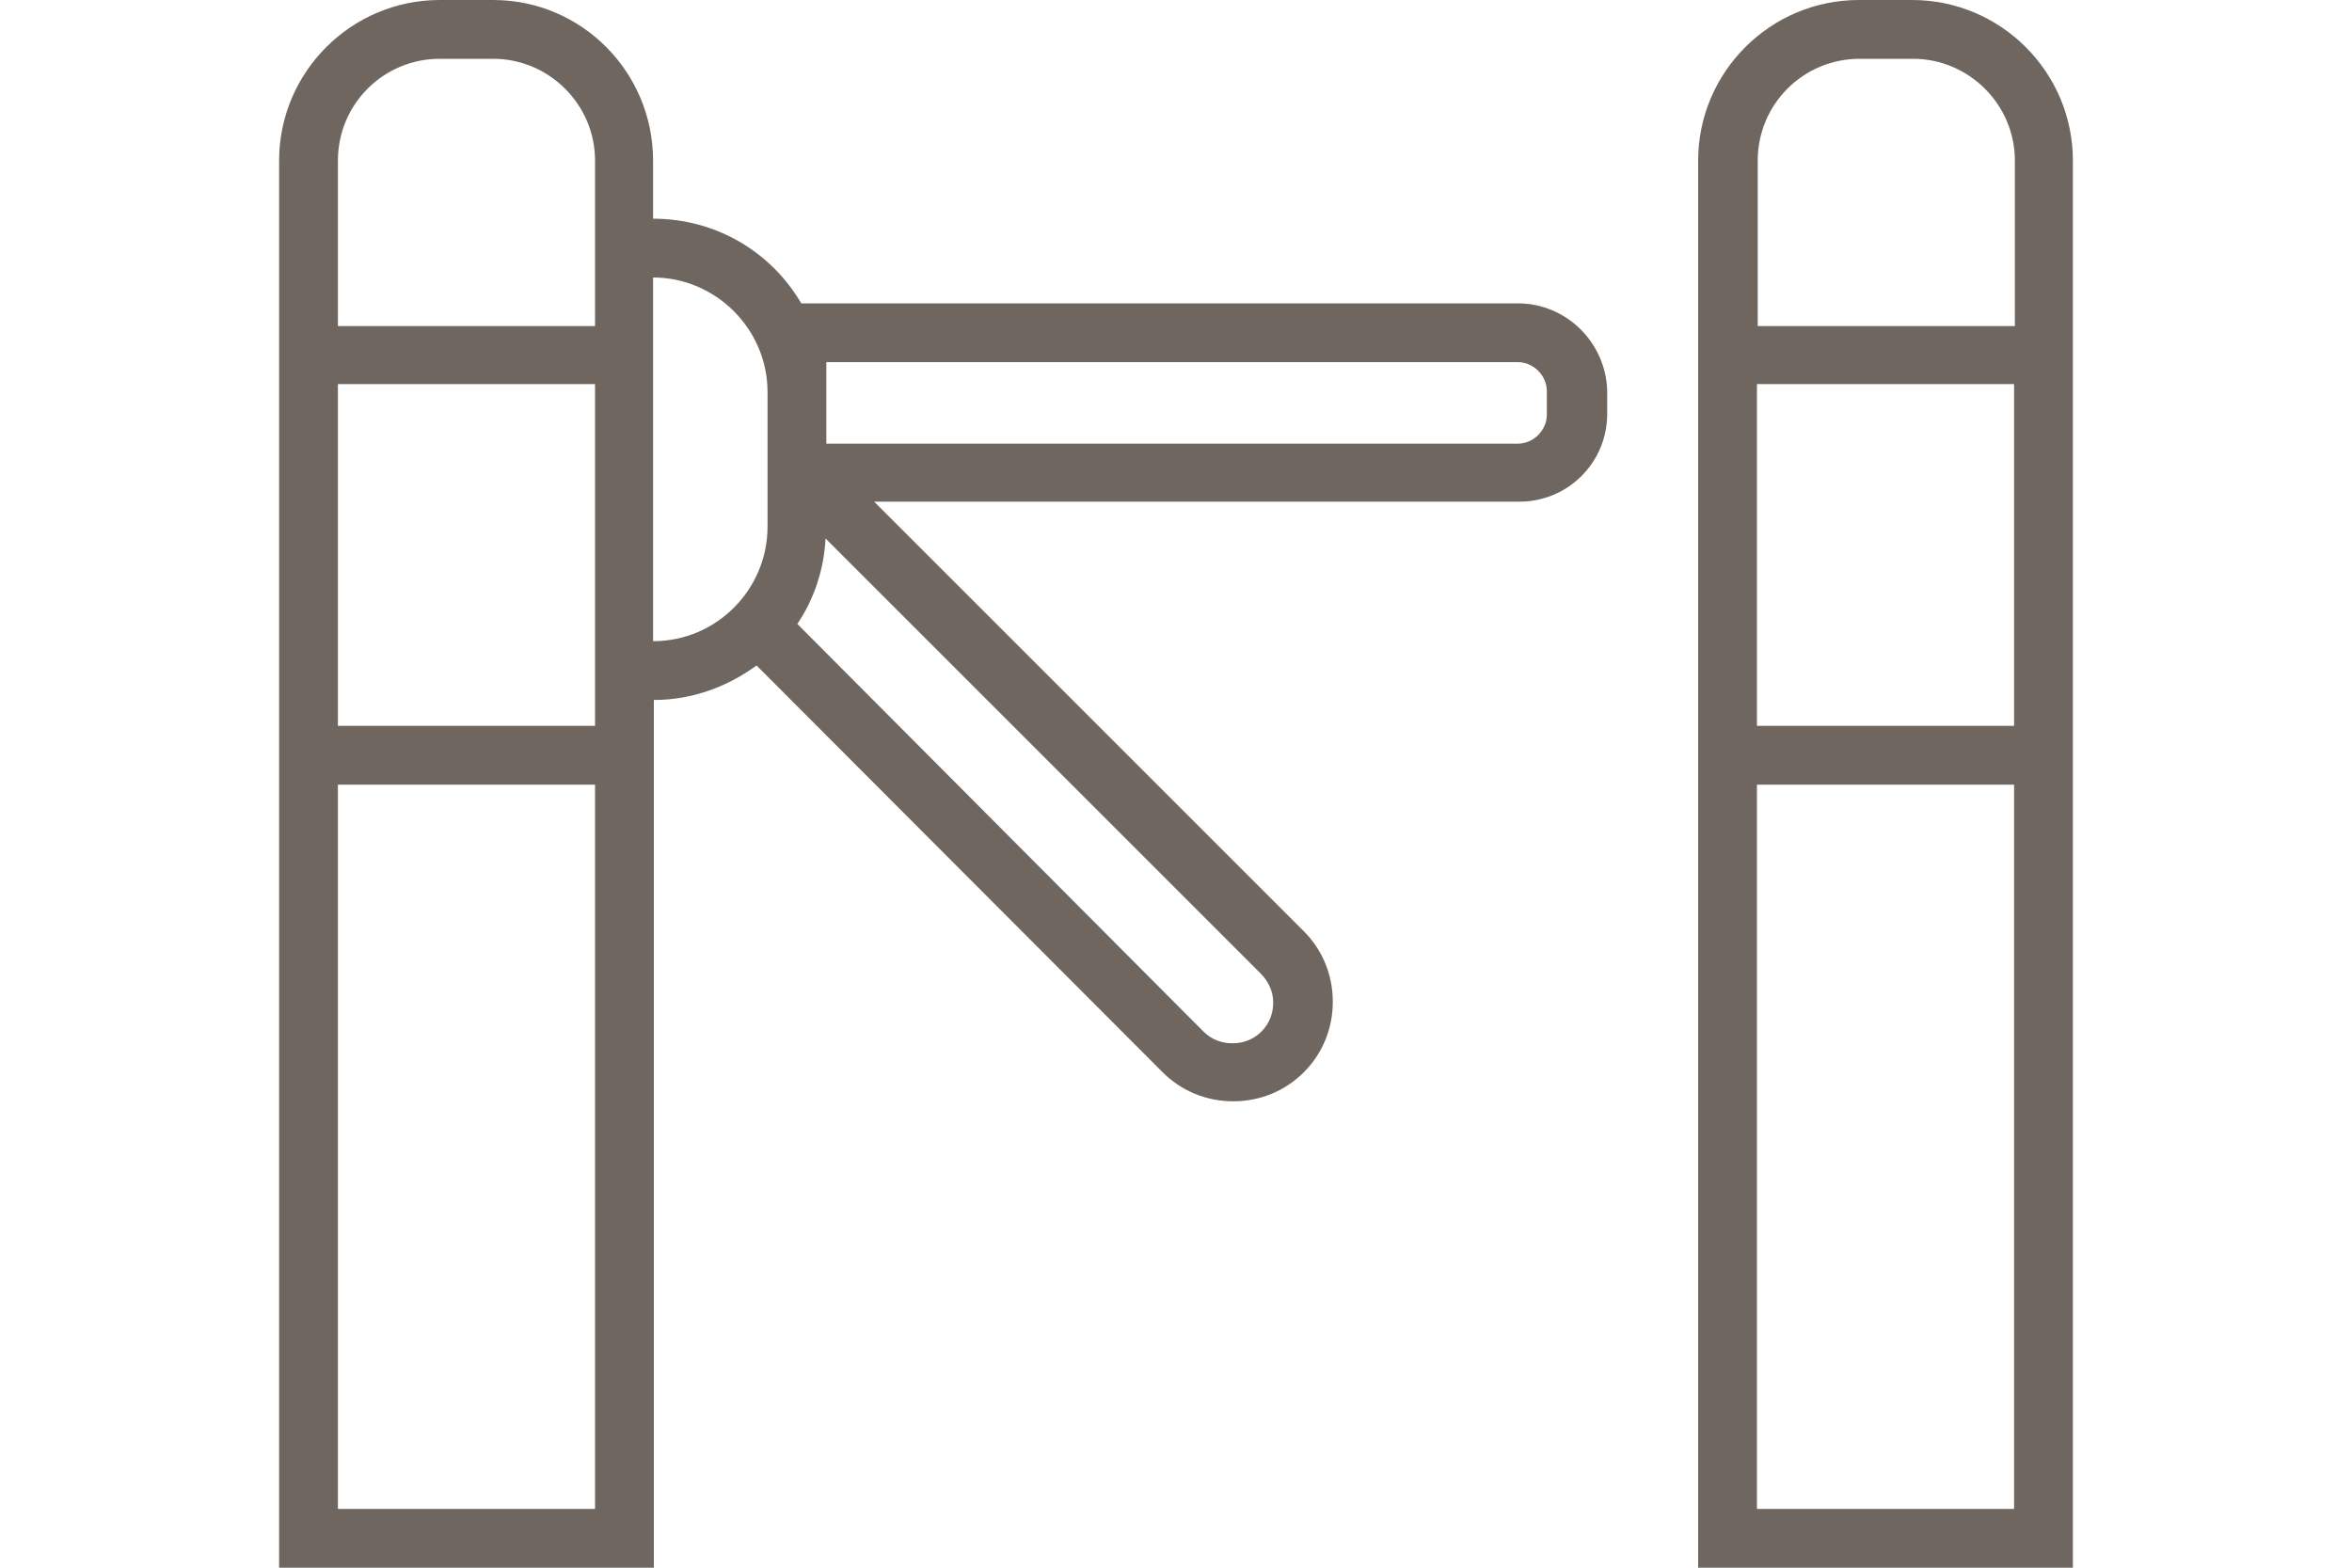 <?xml version="1.0" encoding="utf-8"?>
<!-- Generator: Adobe Illustrator 26.5.0, SVG Export Plug-In . SVG Version: 6.00 Build 0)  -->
<svg version="1.1" id="Layer_1" xmlns="http://www.w3.org/2000/svg" xmlns:xlink="http://www.w3.org/1999/xlink" x="0px" y="0px"
	 viewBox="0 0 30 20" style="enable-background:new 0 0 30 20;" xml:space="preserve">
<style type="text/css">
	.st0{fill:none;stroke:#EA6F5E;stroke-width:0.75;stroke-miterlimit:10;}
	.st1{fill:none;stroke:#EA6F5E;stroke-width:4;stroke-miterlimit:10;}
	.st2{fill:#6F6660;}
	.st3{fill:none;stroke:#231F20;stroke-width:0.5;stroke-miterlimit:10;}
	.st4{fill:none;}
	.st5{fill:#231F20;}
	.st6{fill:none;stroke:#231F20;stroke-width:0.75;stroke-miterlimit:10;}
	.st7{fill:none;stroke:#231F20;stroke-width:0.75;stroke-linecap:round;stroke-linejoin:round;stroke-miterlimit:10;}
	.st8{fill:none;stroke:#231F20;stroke-width:0.75;stroke-linecap:round;stroke-miterlimit:10;}
	.st9{fill:none;stroke:#58BC76;stroke-width:0.75;stroke-miterlimit:10;}
	.st10{fill:none;stroke:#58BC76;stroke-width:0.75;stroke-linecap:round;stroke-miterlimit:10;}
	.st11{fill:none;stroke:#58BC76;stroke-width:0.75;stroke-linecap:round;stroke-linejoin:round;stroke-miterlimit:10;}
	.st12{fill:none;stroke:#4193CF;stroke-width:0.75;stroke-miterlimit:10;}
	.st13{fill:none;stroke:#4193CF;stroke-width:0.75;stroke-linecap:round;stroke-miterlimit:10;}
	.st14{fill:none;stroke:#4193CF;stroke-width:8;stroke-miterlimit:10;}
	.st15{fill:none;stroke:#4193CF;stroke-width:2;stroke-miterlimit:10;}
	.st16{fill:none;stroke:#4193CF;stroke-width:2;stroke-linecap:round;stroke-linejoin:round;stroke-miterlimit:10;}
	.st17{fill:none;stroke:#4193CF;stroke-width:0.75;stroke-linecap:round;stroke-linejoin:round;stroke-miterlimit:10;}
	.st18{opacity:0.35;fill:#6F6660;}
	.st19{opacity:0.21;fill:none;stroke:#4193CF;stroke-width:0.75;stroke-miterlimit:10;}
	.st20{fill:#FFFFFF;}
	.st21{fill:none;stroke:#6F6660;stroke-width:0.75;stroke-miterlimit:10;}
	.st22{fill:none;stroke:#6F6660;stroke-width:0.5;stroke-miterlimit:10;}
</style>
<g>
	<path class="st2" d="M24.39,0h-0.68c-1.13,0-2.05,0.92-2.05,2.05v2.11V4.9v4.36v0.75V20h4.78v-9.99V9.26V4.9V4.15V2.05
		C26.44,0.92,25.52,0,24.39,0z M25.69,19.25h-3.28v-9.24h3.28V19.25z M25.69,9.26h-3.28V4.9h3.28V9.26z M22.42,4.15V2.05
		c0-0.72,0.58-1.3,1.3-1.3h0.68c0.71,0,1.3,0.58,1.3,1.3v2.11H22.42z"/>
	<path class="st2" d="M19.36,3.87h-9.14C9.84,3.22,9.14,2.79,8.33,2.79V2.05C8.33,0.92,7.42,0,6.29,0H5.61
		C4.48,0,3.56,0.92,3.56,2.05v2.11V4.9v4.36v0.75V20h4.78v-9.99V9.26V8.93c0.49,0,0.94-0.17,1.31-0.44l5.18,5.19
		c0.24,0.24,0.56,0.37,0.9,0.37c0,0,0,0,0,0c0.34,0,0.66-0.13,0.9-0.37c0.24-0.24,0.37-0.56,0.37-0.9c0-0.34-0.13-0.66-0.37-0.9
		l-5.48-5.48h8.23c0.62,0,1.12-0.5,1.12-1.12v-0.3C20.48,4.37,19.98,3.87,19.36,3.87z M4.31,2.05c0-0.72,0.58-1.3,1.3-1.3h0.68
		c0.71,0,1.3,0.58,1.3,1.3v0.74v1.37H4.31V2.05z M7.58,19.25H4.31v-9.24h3.28V19.25z M4.31,9.26V4.9h3.28v4.03v0.33H4.31z
		 M8.33,8.18V4.9V4.15V3.54c0.8,0,1.46,0.66,1.46,1.46v1.41v0.31C9.79,7.52,9.14,8.18,8.33,8.18z M16.24,12.79
		c0,0.14-0.05,0.27-0.15,0.37c-0.1,0.1-0.23,0.15-0.37,0.15c-0.14,0-0.27-0.05-0.37-0.15l-5.18-5.2c0.21-0.31,0.34-0.69,0.36-1.09
		l5.55,5.55C16.18,12.52,16.24,12.65,16.24,12.79z M19.73,5.29c0,0.2-0.17,0.37-0.37,0.37h-8.82V5V4.62h8.82
		c0.2,0,0.37,0.17,0.37,0.37V5.29z"/>
</g>
</svg>
